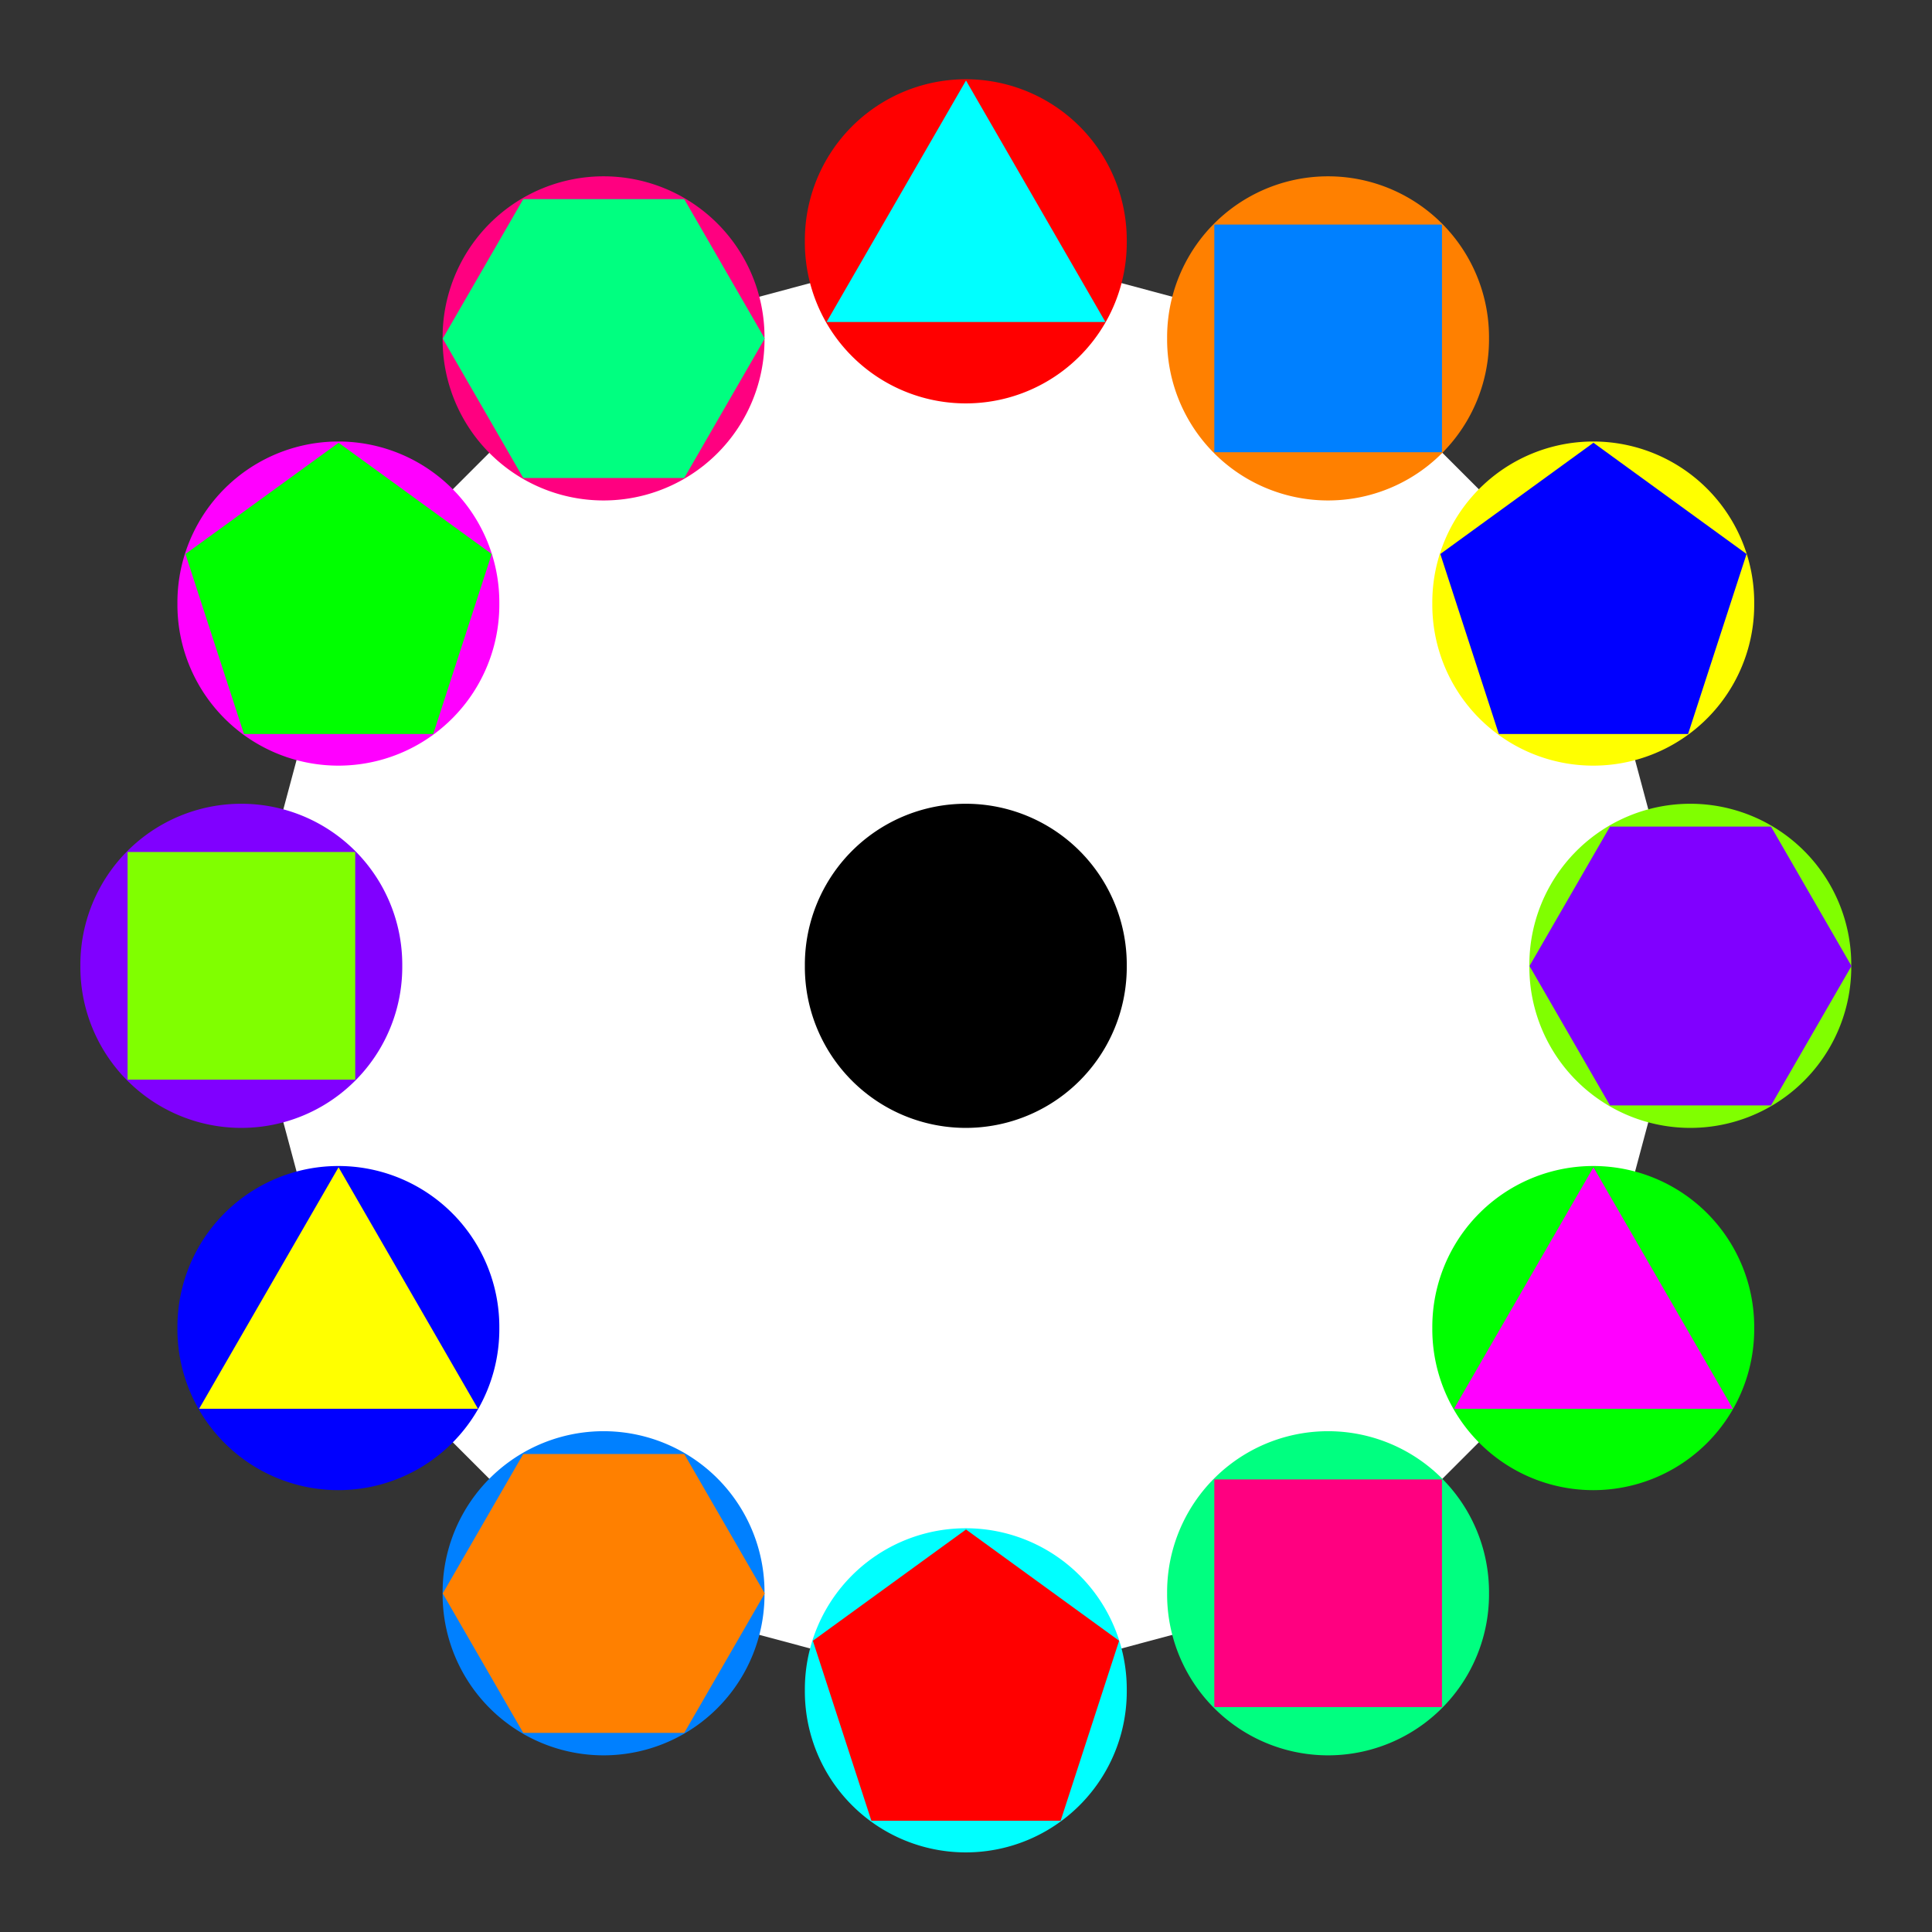 <?xml version="1.0" encoding="UTF-8" standalone="no"?>
<!-- Created with Inkscape (http://www.inkscape.org/) -->
<svg xmlns:rdf="http://www.w3.org/1999/02/22-rdf-syntax-ns#" xmlns="http://www.w3.org/2000/svg" xmlns:cc="http://web.resource.org/cc/" xmlns:dc="http://purl.org/dc/elements/1.1/" xmlns:svg="http://www.w3.org/2000/svg" xmlns:inkscape="http://www.inkscape.org/namespaces/inkscape" xmlns:sodipodi="http://sodipodi.sourceforge.net/DTD/sodipodi-0.dtd" xmlns:ns1="http://sozi.baierouge.fr" xmlns:xlink="http://www.w3.org/1999/xlink" id="svg2" viewBox="0 0 720 720" version="1.1" inkscape:version="0.91 r13725">
  <rect x="0" y="0" width="720" height="720" fill="#333333" stroke="none"/>
  <path id="path2983" style="stroke:#ff0000;stroke-width:2;display:none;fill:none" d="m329.69 144.95s-9.369-18.562-37.653-6.364"/>
  <path id="path2872" style="fill:#ffffff" d="m354.2 196.92 105.04 28.147 76.898 76.898 28.147 105.04-28.147 105.04-76.898 76.898-105.04 28.147-105.04-28.147-76.898-76.898-28.147-105.04 28.147-105.04 76.898-76.898 105.04-28.147z" transform="matrix(1.285 0 0 1.285 -95.213 -163.08)"/>
  <path id="path2839" style="fill:#ff0000" d="m394.13 311.06a83.077 83.077 0 1 1 -166.15 0 83.077 83.077 0 1 1 166.15 0z" transform="matrix(.722 0 0 .722 135.35 -134.65)"/>
  <path id="path2896" style="fill:#ff8000" d="m394.13 311.06a83.077 83.077 0 1 1 -166.15 0 83.077 83.077 0 1 1 166.15 0z" transform="matrix(.722 0 0 .722 270.35 -98.478)"/>
  <path id="path2898" style="fill:#ffff00" d="m394.13 311.06a83.077 83.077 0 1 1 -166.15 0 83.077 83.077 0 1 1 166.15 0z" transform="matrix(.722 0 0 .722 369.18 .349)"/>
  <path id="path2900" style="fill:#80ff00" d="m394.13 311.06a83.077 83.077 0 1 1 -166.15 0 83.077 83.077 0 1 1 166.15 0z" transform="matrix(.722 0 0 .722 405.35 135.35)"/>
  <path id="path2902" style="fill:#00ff00" d="m394.13 311.06a83.077 83.077 0 1 1 -166.15 0 83.077 83.077 0 1 1 166.15 0z" transform="matrix(.722 0 0 .722 369.18 270.35)"/>
  <path id="path2904" style="fill:#00ff80" d="m394.13 311.06a83.077 83.077 0 1 1 -166.15 0 83.077 83.077 0 1 1 166.15 0z" transform="matrix(.722 0 0 .722 270.35 369.18)"/>
  <path id="path2906" style="fill:#00ffff" d="m394.13 311.06a83.077 83.077 0 1 1 -166.15 0 83.077 83.077 0 1 1 166.15 0z" transform="matrix(.722 0 0 .722 135.35 405.35)"/>
  <path id="path2908" style="fill:#0080ff" d="m394.13 311.06a83.077 83.077 0 1 1 -166.15 0 83.077 83.077 0 1 1 166.15 0z" transform="matrix(.722 0 0 .722 .349 369.18)"/>
  <path id="path2910" style="fill:#0000ff" d="m394.13 311.06a83.077 83.077 0 1 1 -166.15 0 83.077 83.077 0 1 1 166.15 0z" transform="matrix(.722 0 0 .722 -98.478 270.35)"/>
  <path id="path2912" style="fill:#8000ff" d="m394.13 311.06a83.077 83.077 0 1 1 -166.15 0 83.077 83.077 0 1 1 166.15 0z" transform="matrix(.722 0 0 .722 -134.65 135.35)"/>
  <path id="path2914" style="fill:#ff00ff" d="m394.13 311.06a83.077 83.077 0 1 1 -166.15 0 83.077 83.077 0 1 1 166.15 0z" transform="matrix(.722 0 0 .722 -98.478 .349)"/>
  <path id="path2916" style="fill:#ff0080" d="m394.13 311.06a83.077 83.077 0 1 1 -166.15 0 83.077 83.077 0 1 1 166.15 0z" transform="matrix(.722 0 0 .722 .349 -98.478)"/>
  <path id="path2828" style="fill:#00ffff" d="m360 30 51.962 90h-103.92l51.96-90z"/>
  <path id="path2845" style="fill:#0080ff" d="m495 66.173 60 60-60 60-60-60 60-60z" transform="matrix(.707 .707 -.707 .707 234.2 -313.06)"/>
  <path id="path2847" style="fill:#0000ff" d="m593.83 165 57.063 41.459-21.796 67.082-70.534 1e-13l-21.8-67.08 57.07-41.46z"/>
  <path id="path2849" style="fill:#8000ff" d="m690 360-30 51.962h-60l-30-51.96 30-51.962h60l30 51.96z"/>
  <path id="path2853" style="fill:#ff00ff" d="m360 30 51.962 90h-103.92l51.96-90z" transform="translate(233.83 405)"/>
  <path id="path2855" style="fill:#ff0080" d="m495 66.173 60 60-60 60-60-60 60-60z" transform="matrix(.707 .707 -.707 .707 234.2 154.59)"/>
  <path id="path2857" style="fill:#ff0000" d="m593.83 165 57.063 41.459-21.796 67.082-70.534 1e-13l-21.8-67.08 57.07-41.46z" transform="translate(-233.83 405)"/>
  <path id="path2859" style="fill:#ff8000" d="m690 360-30 51.962h-60l-30-51.96 30-51.962h60l30 51.96z" transform="translate(-405 233.83)"/>
  <path id="path2861" style="fill:#ffff00" d="m360 30 51.962 90h-103.92l51.96-90z" transform="translate(-233.83 405)"/>
  <path id="path2863" style="fill:#80ff00" d="m495 66.173 60 60-60 60-60-60 60-60z" transform="matrix(.707 .707 -.707 .707 -170.8 -79.236)"/>
  <path id="path2865" style="fill:#00ff00" d="m593.83 165 57.063 41.459-21.796 67.082-70.534 1e-13l-21.8-67.08 57.07-41.46z" transform="translate(-467.65 2.2737e-13)"/>
  <path id="path2867" style="fill:#00ff80" d="m690 360-30 51.962h-60l-30-51.96 30-51.962h60l30 51.96z" transform="translate(-405 -233.83)"/>
  <path id="path2869" style="fill:#000000" d="m394.13 311.06a83.077 83.077 0 1 1 -166.15 0 83.077 83.077 0 1 1 166.15 0z" transform="matrix(.722 0 0 .722 135.35 135.35)"/>
</svg>

